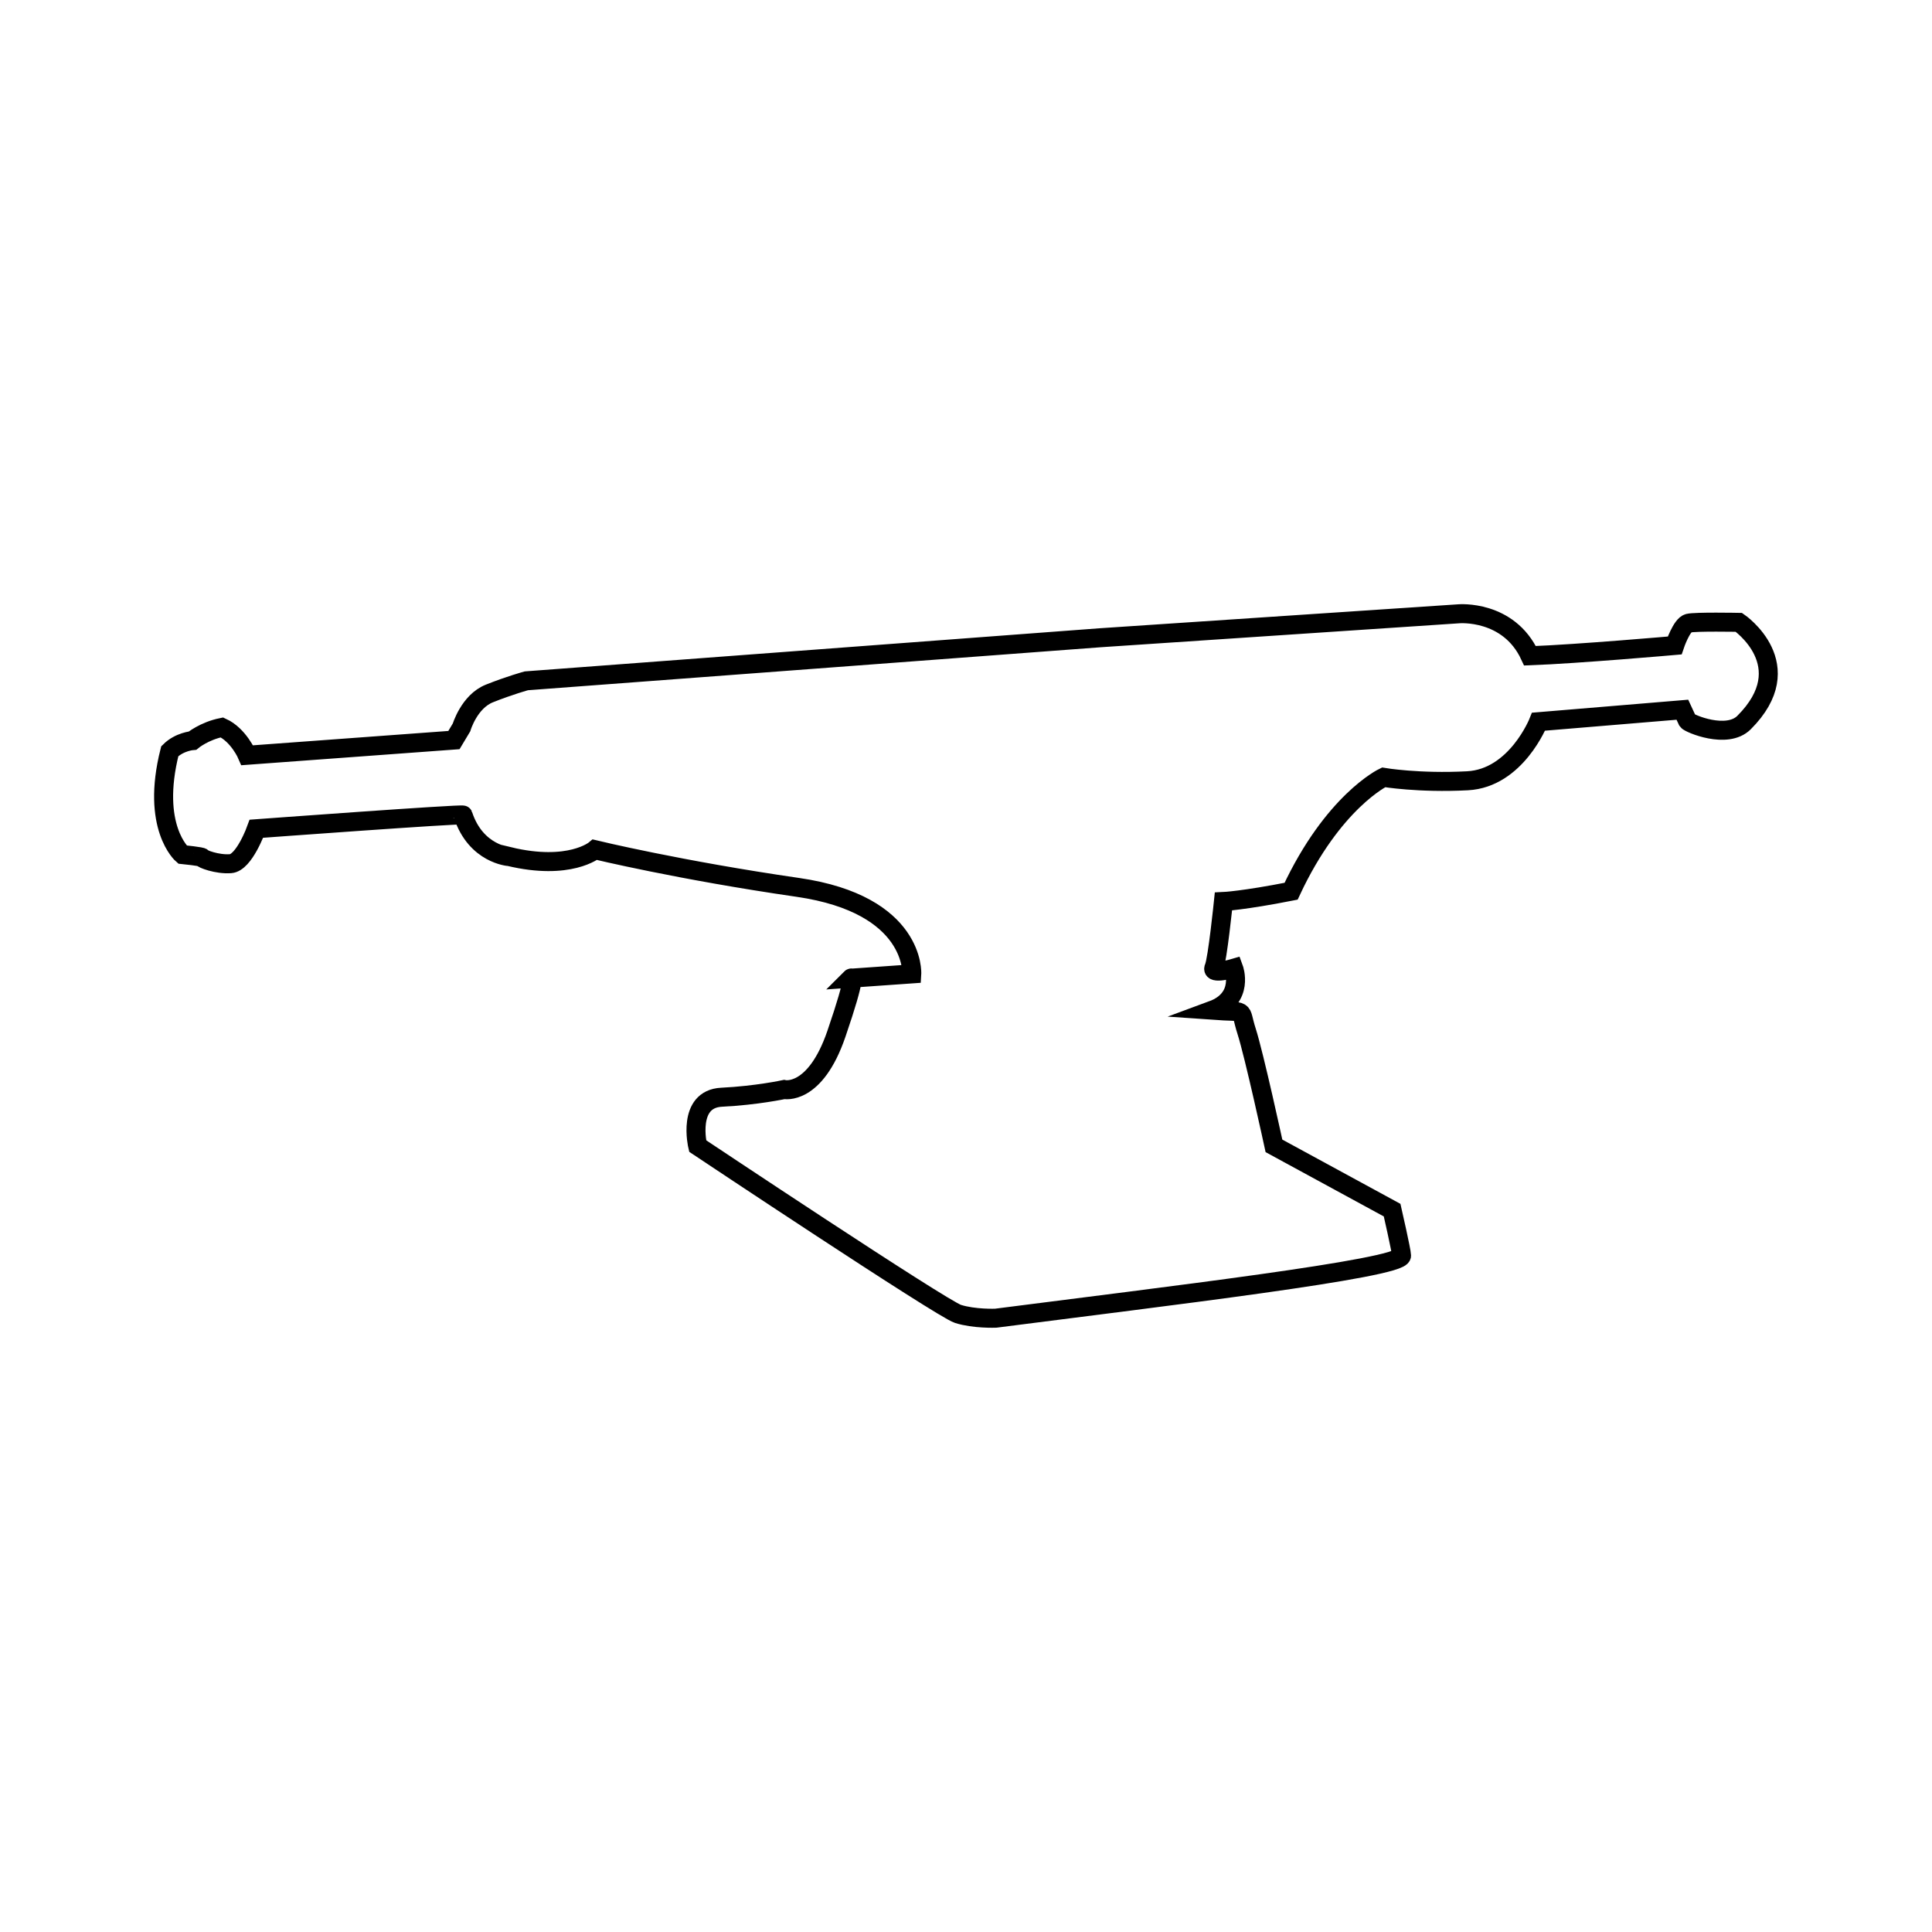 <?xml version="1.0" encoding="UTF-8"?>
<!-- Uploaded to: SVG Repo, www.svgrepo.com, Generator: SVG Repo Mixer Tools -->
<svg width="800px" height="800px" version="1.1" viewBox="144 144 512 512" xmlns="http://www.w3.org/2000/svg">
 <defs>
  <clipPath id="a">
   <path d="m148.09 235h503.81v330h-503.81z"/>
  </clipPath>
 </defs>
 <g clip-path="url(#a)">
  <path transform="matrix(5.038 0 0 5.038 148.09 148.09)" d="m25.971 44.247s-1.744-0.115-2.425-2.185c-0.026-0.08-10.871 0.72-10.871 0.72s-0.639 1.785-1.358 1.838c-0.72 0.053-1.519-0.267-1.492-0.32 0.027-0.053-1.04-0.16-1.04-0.16s-1.678-1.438-0.666-5.435c0.506-0.506 1.199-0.56 1.199-0.56s0.613-0.506 1.545-0.693c0.879 0.399 1.332 1.465 1.332 1.465l10.871-0.799 0.399-0.666s0.4-1.359 1.465-1.785c1.066-0.426 1.945-0.666 1.945-0.666l30.183-2.265 18.872-1.261s2.614-0.225 3.739 2.208c2.477-0.09 7.611-0.541 7.611-0.541s0.361-1.081 0.722-1.171c0.359-0.09 2.656-0.045 2.656-0.045s3.291 2.25 0.271 5.27c-0.9 0.9-2.882 0.045-2.973-0.09l-0.271-0.585-7.566 0.63s-1.171 2.973-3.738 3.108c-2.567 0.135-4.414-0.18-4.414-0.18s-2.657 1.261-4.864 5.99c-2.523 0.496-3.559 0.541-3.559 0.541s-0.314 3.064-0.495 3.469c-0.181 0.405 1.035 0.044 1.035 0.044s0.585 1.577-1.126 2.208c1.892 0.135 1.396-0.165 1.802 1.097 0.406 1.262 1.441 6.035 1.441 6.035l6.216 3.382s0.496 2.167 0.496 2.393c0 0.679-12.611 2.165-21.351 3.291 0 0-1.126 0.045-1.982-0.226-0.858-0.274-13.693-8.831-13.693-8.831s-0.586-2.477 1.261-2.567c1.847-0.091 3.289-0.405 3.289-0.405s1.622 0.358 2.748-2.929c1.125-3.287 0.766-2.928 0.766-2.928l3.198-0.225s0.225-3.65-5.991-4.551c-6.215-0.9-10.675-1.981-10.675-1.981s-1.327 1.121-4.515 0.358z" fill="none" stroke="#000000" stroke-miterlimit="10"/>
 </g>
</svg>